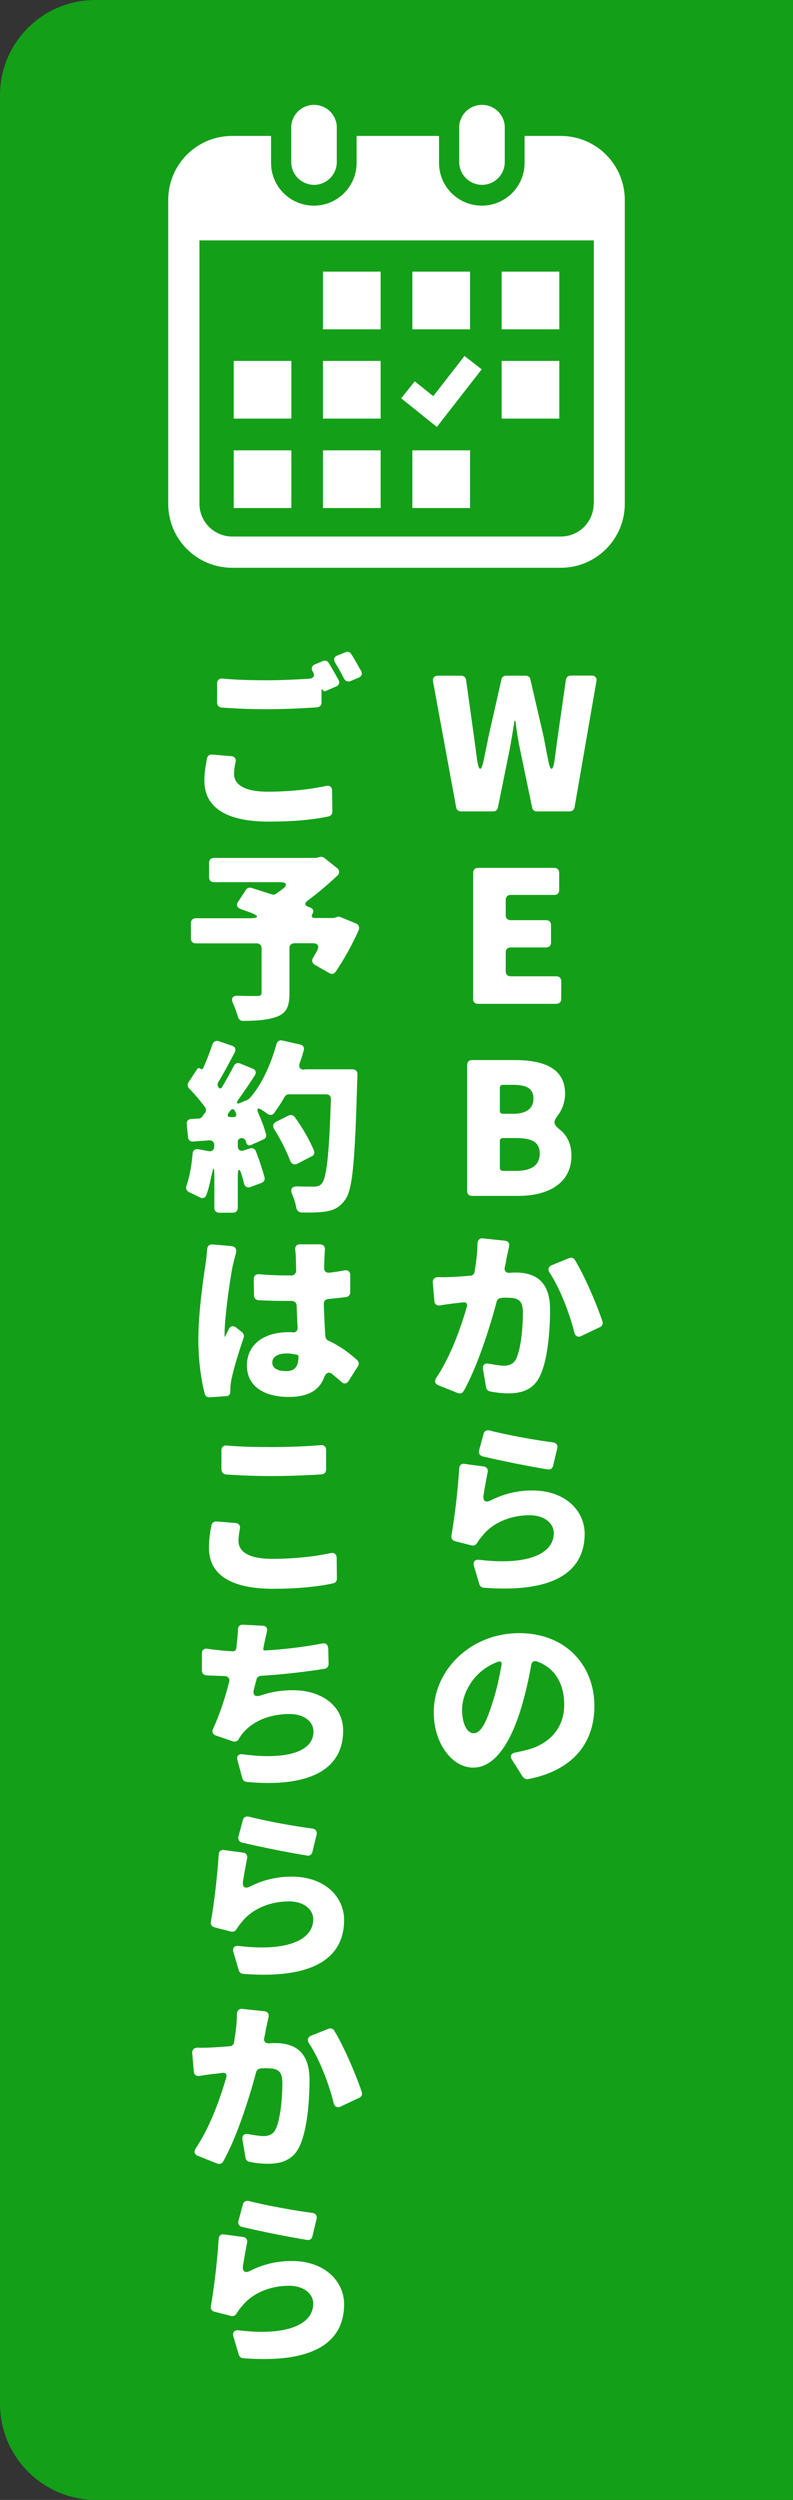 <?xml version="1.0" encoding="UTF-8"?>
<svg id="_レイヤー_2" data-name="レイヤー 2" xmlns="http://www.w3.org/2000/svg" viewBox="0 0 66 208">
  <rect x="0" y="0" width="66" height="208" fill="#333333" stroke="none"/>
  <defs>
    <style>
      .cls-1 {
        fill: #fff;
      }

      .cls-2 {
        fill: #139f18;
      }
    </style>
  </defs>
  <g id="_レイヤー_1-2" data-name="レイヤー 1">
    <g>
      <path id="_長方形_66" data-name="長方形 66" class="cls-2" d="M7.93,0h58.07v208H8c-4.42,0-8-3.58-8-8V7.93C0,3.55,3.55,0,7.93,0Z"/>
      <g>
        <g id="_カレンダーアイコン8" data-name="カレンダーアイコン8">
          <path id="_パス_61" data-name="パス 61" class="cls-1" d="M26.13,15.38c1.05,0,1.9-.85,1.9-1.9v-2.98c-.07-1.05-.97-1.84-2.02-1.77-.95.06-1.71.82-1.77,1.77v2.98c0,1.05.85,1.89,1.89,1.9Z"/>
          <path id="_パス_62" data-name="パス 62" class="cls-1" d="M40.11,15.38c1.05,0,1.9-.85,1.9-1.9v-2.98c-.07-1.05-.97-1.84-2.02-1.77-.95.06-1.71.82-1.77,1.77v2.98c0,1.05.85,1.89,1.89,1.9Z"/>
          <path id="_パス_63" data-name="パス 63" class="cls-1" d="M46.67,11.31h-3.01v2.18c.03,1.97-1.53,3.59-3.5,3.62-1.97.03-3.59-1.53-3.62-3.5,0-.04,0-.08,0-.12v-2.18h-6.86v2.18c.03,1.97-1.53,3.59-3.5,3.62s-3.59-1.53-3.62-3.5c0-.04,0-.08,0-.12v-2.18h-3.24c-2.94,0-5.32,2.38-5.32,5.33h0v25.28c0,2.94,2.38,5.32,5.32,5.32h27.35c2.94,0,5.33-2.38,5.33-5.32v-25.28c0-2.94-2.38-5.33-5.33-5.33h0ZM49.41,41.91c0,1.51-1.22,2.73-2.73,2.73h-27.35c-1.51,0-2.73-1.22-2.73-2.73v-21.91h32.82v21.91Z"/>
          <rect id="_長方形_67" data-name="長方形 67" class="cls-1" x="26.88" y="37.47" width="4.8" height="4.8"/>
          <rect id="_長方形_68" data-name="長方形 68" class="cls-1" x="26.88" y="30.03" width="4.8" height="4.8"/>
          <rect id="_長方形_69" data-name="長方形 69" class="cls-1" x="19.45" y="37.47" width="4.8" height="4.8"/>
          <rect id="_長方形_70" data-name="長方形 70" class="cls-1" x="19.45" y="30.03" width="4.8" height="4.8"/>
          <rect id="_長方形_71" data-name="長方形 71" class="cls-1" x="41.75" y="22.6" width="4.8" height="4.8"/>
          <rect id="_長方形_72" data-name="長方形 72" class="cls-1" x="34.32" y="22.6" width="4.8" height="4.8"/>
          <path id="_パス_64" data-name="パス 64" class="cls-1" d="M40.09,30.73l-1.43-1.11-2.6,3.34-1.54-1.23-1.13,1.41,2.97,2.38,3.73-4.79Z"/>
          <rect id="_長方形_73" data-name="長方形 73" class="cls-1" x="41.75" y="30.03" width="4.8" height="4.8"/>
          <rect id="_長方形_74" data-name="長方形 74" class="cls-1" x="34.32" y="37.47" width="4.8" height="4.8"/>
          <rect id="_長方形_75" data-name="長方形 75" class="cls-1" x="26.88" y="22.6" width="4.8" height="4.8"/>
        </g>
        <g>
          <g>
            <path class="cls-1" d="M17.68,62.78l1.58.14c.27.02.4.21.35.48-.08.34-.13.64-.13.98,0,.85.77,1.49,2.81,1.49,1.77,0,3.48-.18,4.86-.48.3-.06.49.1.49.4l.02,1.76c0,.19-.13.35-.32.38-1.37.29-3.02.43-4.97.43-3.65,0-5.36-1.25-5.36-3.41,0-.74.13-1.36.22-1.85.03-.21.21-.34.43-.32ZM26.04,55.89c-.16-.27-.1-.51.19-.62l.65-.27c.18-.08.38-.02.48.16.27.43.58.99.82,1.42.11.22.03.45-.21.54l-.86.37c-.11.05-.19.02-.24-.08-.02,0-.02-.02-.03-.03-.05-.08-.08-.05-.08.05v1.02c0,.22-.14.38-.37.4-1.1.08-2.85.16-4.14.16-1.45,0-2.67-.06-3.81-.14-.22-.02-.37-.18-.37-.4v-1.61c0-.27.18-.43.45-.4,1.04.1,2.29.14,3.71.14,1.13,0,2.45-.06,3.53-.13.34-.03.46-.27.29-.56l-.02-.02ZM28.1,54.53l.65-.26c.18-.08.38-.02.48.14.27.43.58.98.82,1.41.13.22.05.45-.19.56l-.69.29c-.21.08-.42,0-.53-.19-.21-.43-.48-.91-.74-1.33-.16-.27-.1-.51.19-.62Z"/>
            <path class="cls-1" d="M28.07,76.28c.08-.03.19-.02.26.02l1.31.54c.22.1.3.3.22.53-.54,1.23-1.25,2.49-1.93,3.49-.13.18-.34.22-.51.11l-1.23-.7c-.22-.14-.27-.37-.13-.59.11-.19.24-.4.35-.62.18-.35.03-.58-.35-.58h-1.57c-.24,0-.4.16-.4.4v3.77c0,1.09-.24,1.65-1.07,1.95-.74.27-1.68.34-2.81.34-.19,0-.35-.13-.4-.32-.1-.35-.26-.78-.42-1.15-.18-.4-.03-.64.4-.62.69.02,1.37.02,1.6.02.3-.02.38-.06.38-.29v-3.69c0-.24-.16-.4-.4-.4h-5.08c-.24,0-.4-.16-.4-.4v-1.29c0-.24.16-.4.4-.4h4.46c.83,0,.86-.19.08-.48l-.81-.29c-.29-.11-.37-.35-.21-.59l.66-1.01c.1-.14.27-.21.45-.16l1.68.54h.03c.11.05.22.03.32-.03.19-.13.38-.27.58-.42.42-.32.34-.56-.21-.56h-5.52c-.24,0-.4-.16-.4-.4v-1.22c0-.24.16-.4.4-.4h8.5l.08-.02.26-.06c.11-.03.26,0,.35.08l1.07.85c.21.18.22.42.03.61-.73.69-1.58,1.42-2.48,2.09-.29.21-.26.42.08.53l.16.06c.22.1.29.3.16.51-.13.21-.06.35.19.35h1.57l.11-.03.13-.03s.05-.02.06-.03Z"/>
            <path class="cls-1" d="M25.35,88.97h4c.24,0,.4.16.4.4,0,.21-.02.45-.02.58-.19,6.6-.37,9.05-1.01,9.88-.48.66-.93.85-1.61.97-.5.08-1.26.1-2.03.08-.22-.02-.37-.16-.42-.38-.05-.35-.18-.75-.34-1.13-.18-.43-.05-.67.45-.66.59.02,1.09.02,1.37.02.3,0,.48-.06.65-.27.4-.46.61-2.53.75-6.99.02-.26-.14-.42-.4-.42h-3.1c-.14,0-.29.08-.35.21-.27.48-.58.94-.86,1.33-.14.21-.38.22-.58.08-.11-.1-.24-.18-.38-.27-.43-.3-.56-.19-.34.29.26.59.48,1.17.61,1.68.05.18-.03.35-.21.43l-1.02.46c-.21.1-.37,0-.43-.22l-.02-.08c-.05-.18-.19-.27-.37-.27-.19.02-.3.14-.3.34v.3c0,.34.21.5.53.38l.48-.16c.21-.06.42.03.5.24.27.7.54,1.52.72,2.17.05.19-.05.38-.26.46l-.91.34c-.27.1-.48-.03-.54-.3-.05-.21-.11-.42-.18-.66-.19-.66-.34-.62-.34.06v2.64c0,.24-.16.4-.4.4h-1.15c-.24,0-.4-.16-.4-.4v-2.43c0-1.12-.05-1.12-.29-.03-.1.5-.22.97-.37,1.37-.08.26-.32.34-.56.21-.27-.14-.59-.29-.86-.42-.22-.1-.32-.3-.24-.54.26-.75.43-1.71.51-2.67.02-.27.21-.42.48-.37l.86.16c.27.05.46-.11.46-.4v-.1c0-.26-.18-.42-.43-.4l-1.33.1c-.22.02-.4-.13-.42-.35l-.11-1.1c-.02-.26.14-.42.38-.43l.59-.03c.11,0,.24-.06.3-.14l.26-.35c.1-.13.1-.32,0-.45-.37-.51-.86-1.09-1.33-1.57-.14-.14-.16-.35-.05-.51l.72-1.1c.06-.1.18-.11.26-.03h.03c.06.08.16.05.21-.05.29-.64.56-1.34.77-1.97.08-.24.29-.35.53-.27l1.1.38c.27.08.35.3.22.56-.46.88-.94,1.77-1.37,2.48-.08.14-.06.3.03.43.1.11.21.11.29-.03.35-.59.7-1.22.98-1.76.1-.21.3-.29.51-.21l1.05.43c.27.1.34.34.18.58-.43.66-.88,1.33-1.34,1.97-.24.34-.16.45.22.27l.51-.22s.05-.02.05-.03l.1-.06.03-.03c.99-1.1,1.77-2.8,2.24-4.52.06-.22.26-.35.48-.3l1.5.34c.24.05.35.24.29.48-.1.37-.21.72-.34,1.07-.11.34.03.54.38.54ZM19.25,92.95h.18c.21-.02.29-.14.21-.32-.03-.06-.05-.13-.08-.18-.1-.21-.26-.22-.4-.03l-.11.14c-.19.26-.11.4.21.38ZM25.93,96.21l-1.17.61c-.27.13-.49.03-.61-.24-.29-.8-.81-1.81-1.34-2.65-.14-.24-.08-.46.16-.59l1.06-.53c.18-.08.38-.03.5.13.64.88,1.26,1.95,1.6,2.8.08.19,0,.38-.19.48Z"/>
            <path class="cls-1" d="M17.71,103.54l1.55.14c.32.03.46.26.38.58-.11.38-.21.83-.26,1.01-.18.77-.69,4.29-.69,5.68v.18c0,.11.05.11.08.03v-.03c.1-.19.18-.37.27-.54.13-.27.38-.32.62-.13l.48.38c.14.11.19.29.14.45-.43,1.26-.85,2.65-1.01,3.45-.05.22-.1.58-.1.72v.35c0,.19-.13.35-.32.35l-1.41.1c-.18.02-.34-.1-.4-.29-.27-1.04-.53-2.65-.53-4.51,0-2.3.42-5.13.59-6.24.05-.35.11-.83.14-1.28.02-.26.19-.42.43-.4ZM29.8,113.66l-.78,1.23c-.16.26-.4.29-.61.08-.26-.22-.5-.43-.73-.62-.3-.26-.54-.14-.69.22-.37,1.04-1.28,1.66-2.94,1.66-2.11,0-3.5-.91-3.5-2.62s1.37-2.77,3.47-2.77c.13,0,.24,0,.37.02h.03c.21,0,.35-.14.35-.37-.03-.58-.06-1.2-.08-1.85-.02-.26-.18-.4-.43-.4h-.43c-.77,0-1.55-.02-2.32-.06-.22-.02-.37-.18-.37-.4l-.02-1.36c0-.27.18-.43.45-.4.74.06,1.49.1,2.24.1h.46c.22,0,.38-.18.38-.4-.02-.53-.02-.93-.03-1.15,0-.13-.02-.35-.05-.58-.03-.29.13-.46.4-.46h1.65c.29,0,.45.19.42.46-.02.18-.02.37-.03.54-.02.21-.02.54-.03.96-.02.27.16.43.43.4.43-.05.85-.11,1.26-.19.29-.05.48.1.48.4v1.42c0,.21-.14.37-.34.4-.48.06-.98.11-1.49.16-.24.02-.38.18-.37.42.03,1.07.08,1.95.13,2.69.02.16.11.29.24.35,1.04.48,1.82,1.09,2.41,1.63.14.13.18.34.06.5ZM24.84,112.8s-.02-.05-.05-.06c-.32-.08-.62-.13-.96-.13-.7,0-1.17.29-1.17.75,0,.53.53.72,1.17.72.72,0,1.01-.4,1.01-1.22v-.06Z"/>
            <path class="cls-1" d="M18.03,126.59l1.58.13c.27.03.42.22.35.5-.06.34-.11.64-.11.99,0,.85.77,1.49,2.81,1.49,1.77,0,3.49-.18,4.86-.48.3-.06.5.1.5.4l.02,1.74c0,.19-.13.35-.32.38-1.37.29-3.02.45-4.97.45-3.66,0-5.36-1.25-5.36-3.41,0-.74.11-1.37.21-1.87.05-.21.22-.34.43-.32ZM18.43,122.28v-1.61c0-.27.18-.43.45-.4,1.06.1,2.3.13,3.73.13,1.33,0,2.91-.06,4.08-.16.27-.03.45.13.45.4v1.63c0,.22-.14.38-.37.4-1.12.08-2.85.14-4.14.14-1.45,0-2.69-.05-3.82-.13-.22-.02-.37-.18-.37-.4Z"/>
            <path class="cls-1" d="M27.32,137.12l.03,1.33c0,.21-.14.37-.34.4-1.41.22-3.47.48-5.29.58-.18.02-.34.13-.37.29v.03c-.08.27-.14.53-.21.78-.14.51.08.69.58.53.86-.3,1.73-.43,2.65-.43,2.45,0,4.19,1.34,4.19,3.36,0,3.45-3.18,4.73-8.04,4.27-.16-.02-.3-.14-.35-.29l-.4-1.5c-.11-.37.08-.56.45-.51,2.99.42,5.87.05,5.87-1.9,0-.75-.69-1.45-2-1.45-1.71,0-3.17.64-4,1.74-.08.13-.16.22-.22.34v.03c-.11.16-.3.22-.5.16l-1.41-.48c-.26-.1-.35-.32-.22-.58.53-1.12.99-2.54,1.33-3.87.08-.29-.08-.48-.37-.5-.56-.02-1.07-.03-1.53-.06-.22-.02-.37-.18-.37-.4v-1.41c0-.29.19-.45.46-.4.69.1,1.42.18,2.09.21.18.02.3-.1.32-.26.02-.11.02-.21.03-.29.06-.53.1-.88.1-1.23,0-.27.16-.45.43-.43l1.6.08c.32,0,.46.21.38.51-.1.42-.18.8-.26,1.2l-.03.16v.03c-.03.1.03.18.13.16h.03c1.45-.08,3.13-.27,4.75-.58.27-.06.46.1.48.38Z"/>
            <path class="cls-1" d="M20.56,154.64c-.11.56-.24,1.28-.34,1.9-.06.49.18.64.62.41,1.1-.56,2.25-.81,3.44-.81,2.83,0,4.36,1.76,4.36,3.6,0,2.77-1.98,4.99-8.41,4.49-.16,0-.3-.13-.35-.27l-.45-1.52c-.11-.37.08-.58.45-.53,3.98.48,6.19-.48,6.19-2.22,0-.85-.82-1.49-2.01-1.49-1.53,0-3.01.58-3.88,1.65-.21.24-.35.43-.48.64-.1.18-.27.27-.48.22l-1.37-.35c-.22-.06-.34-.24-.3-.46.26-1.47.54-3.76.65-5.6.02-.26.19-.42.45-.37l1.57.21c.27.03.4.24.35.5ZM19.84,152.83l.37-1.39c.06-.24.27-.35.51-.29,1.45.38,3.92.82,5.29.99.27.05.4.24.34.5l-.35,1.45c-.05.21-.22.34-.43.3-1.52-.24-4.13-.77-5.44-1.09-.22-.05-.34-.26-.29-.48Z"/>
            <path class="cls-1" d="M20.21,167.15l1.79.19c.27.03.42.22.35.48l-.22,1.01c-.03.24-.08.48-.14.72-.06.3.1.48.4.46.19-.02.37-.02.51-.02,1.73,0,2.86.81,2.86,3.07,0,1.76-.19,4.17-.83,5.52-.51,1.07-1.39,1.45-2.62,1.45-.48,0-1.07-.06-1.55-.16-.16-.03-.29-.16-.32-.32l-.26-1.52c-.05-.37.14-.54.51-.46.46.08.97.16,1.23.16.46,0,.82-.16,1.02-.57.37-.74.56-2.46.56-3.85,0-1.09-.46-1.23-1.41-1.23-.1,0-.24,0-.4.02-.18.02-.32.13-.37.3-.59,2.22-1.61,5.42-2.75,7.45-.11.18-.3.24-.5.16l-1.6-.64c-.29-.11-.35-.35-.18-.62,1.17-1.74,2.01-4.06,2.54-5.9.08-.27-.06-.43-.32-.38h-.03c-.18.02-.35.05-.46.06-.37.03-.94.11-1.41.19-.27.05-.46-.1-.48-.37l-.13-1.53c-.02-.27.16-.45.43-.45.43.02.85,0,1.28-.02.37-.02.86-.05,1.42-.1.18,0,.32-.14.35-.32.14-.86.24-1.65.24-2.37.02-.27.18-.45.46-.42ZM25.91,169.37l1.42-.57c.18-.08.38-.02.48.14.82,1.34,1.82,3.69,2.3,5.12.06.21-.02.4-.21.48l-1.55.73c-.27.13-.5.02-.58-.29-.38-1.55-1.17-3.65-2.05-4.97-.18-.27-.11-.51.18-.64Z"/>
            <path class="cls-1" d="M20.56,186.62c-.11.56-.24,1.28-.34,1.9-.06.49.18.64.62.41,1.1-.56,2.25-.81,3.44-.81,2.83,0,4.36,1.76,4.36,3.6,0,2.77-1.98,4.99-8.41,4.49-.16,0-.3-.13-.35-.27l-.45-1.52c-.11-.37.08-.58.45-.53,3.98.48,6.19-.48,6.19-2.22,0-.85-.82-1.49-2.01-1.49-1.53,0-3.01.58-3.88,1.65-.21.24-.35.43-.48.64-.1.18-.27.27-.48.22l-1.37-.35c-.22-.06-.34-.24-.3-.46.26-1.47.54-3.76.65-5.6.02-.26.19-.42.45-.37l1.57.21c.27.03.4.24.35.5ZM19.84,184.81l.37-1.39c.06-.24.27-.35.51-.29,1.45.38,3.92.82,5.29.99.27.05.4.24.34.5l-.35,1.45c-.05.21-.22.34-.43.3-1.52-.24-4.13-.77-5.44-1.09-.22-.05-.34-.26-.29-.48Z"/>
          </g>
          <g>
            <path class="cls-1" d="M37.97,67.2l-1.93-10.5c-.05-.29.11-.48.4-.48h1.95c.21,0,.37.14.4.35l.67,4.8.24,1.79c.14,1.07.37,1.07.57.02.13-.61.26-1.22.37-1.81l1.09-4.83c.03-.19.19-.32.38-.32h1.65c.19,0,.35.13.38.3l1.12,4.84c.11.59.22,1.2.35,1.81.19,1.07.42,1.06.56-.02l.24-1.79.69-4.81c.03-.19.19-.34.4-.34h1.74c.29,0,.45.19.4.46l-1.82,10.5c-.05.21-.19.34-.4.34h-2.75c-.19,0-.35-.13-.38-.32l-.96-4.6c-.18-.86-.34-1.77-.43-2.62h-.08c-.14.85-.27,1.76-.45,2.62l-.93,4.6c-.03.19-.19.32-.38.32h-2.69c-.21,0-.37-.13-.4-.32Z"/>
            <path class="cls-1" d="M39.38,83.11v-10.5c0-.24.16-.4.4-.4h6.36c.24,0,.4.16.4.4v1.45c0,.24-.16.4-.4.4h-3.65c-.24,0-.4.16-.4.4v1.3c0,.24.16.4.4.4h2.97c.24,0,.4.16.4.4v1.47c0,.24-.16.4-.4.4h-2.97c-.24,0-.4.16-.4.4v1.6c0,.24.16.4.4.4h3.82c.24,0,.4.16.4.4v1.49c0,.24-.16.4-.4.4h-6.54c-.24,0-.4-.16-.4-.4Z"/>
            <path class="cls-1" d="M38.88,99.1v-10.5c0-.24.16-.4.4-.4h3.55c2.33,0,4.2.62,4.2,2.8,0,.64-.22,1.31-.61,1.81-.4.53-.37.75.18,1.18.58.46.96,1.18.96,2.17,0,2.3-1.95,3.34-4.41,3.34h-3.87c-.24,0-.4-.16-.4-.4ZM41.84,92.67h.88c1.15,0,1.68-.5,1.68-1.26,0-.82-.54-1.15-1.68-1.15h-.88c-.14,0-.24.1-.24.24v1.93c0,.14.1.24.24.24ZM41.84,97.42h1.1c1.31,0,1.98-.48,1.98-1.44s-.65-1.29-1.98-1.29h-1.1c-.14,0-.24.1-.24.24v2.25c0,.14.1.24.24.24Z"/>
            <path class="cls-1" d="M40.23,103.04l1.79.19c.27.03.42.22.35.48l-.22,1.01c-.03.24-.08.48-.14.72-.06.3.1.48.4.46.19-.02.37-.02.51-.02,1.73,0,2.86.82,2.86,3.07,0,1.76-.19,4.17-.83,5.52-.51,1.07-1.39,1.46-2.62,1.46-.48,0-1.07-.06-1.55-.16-.16-.03-.29-.16-.32-.32l-.26-1.52c-.05-.37.14-.54.51-.46.46.08.97.16,1.23.16.46,0,.82-.16,1.02-.58.37-.74.56-2.46.56-3.85,0-1.09-.46-1.23-1.41-1.23-.1,0-.24,0-.4.02-.18.02-.32.13-.37.3-.59,2.22-1.61,5.42-2.75,7.45-.11.18-.3.24-.5.16l-1.6-.64c-.29-.11-.35-.35-.18-.62,1.17-1.74,2.01-4.06,2.54-5.9.08-.27-.06-.43-.32-.38h-.03c-.18.02-.35.05-.46.06-.37.03-.94.11-1.41.19-.27.05-.46-.1-.48-.37l-.13-1.53c-.02-.27.16-.45.43-.45.43.02.85,0,1.28-.02.37-.02.86-.05,1.42-.1.18,0,.32-.14.35-.32.14-.86.24-1.65.24-2.37.02-.27.18-.45.46-.42ZM45.94,105.26l1.42-.58c.18-.08.38-.02.48.14.82,1.34,1.82,3.69,2.3,5.12.06.21-.02.4-.21.48l-1.55.74c-.27.13-.5.02-.58-.29-.38-1.55-1.17-3.64-2.05-4.97-.18-.27-.11-.51.18-.64Z"/>
            <path class="cls-1" d="M40.58,122.51c-.11.56-.24,1.28-.34,1.9-.06.5.18.64.62.42,1.1-.56,2.25-.82,3.44-.82,2.83,0,4.36,1.76,4.36,3.6,0,2.77-1.98,4.99-8.41,4.49-.16,0-.3-.13-.35-.27l-.45-1.52c-.11-.37.08-.58.45-.53,3.98.48,6.19-.48,6.19-2.22,0-.85-.82-1.49-2.01-1.49-1.53,0-3.01.58-3.88,1.65-.21.24-.35.43-.48.64-.1.18-.27.27-.48.22l-1.37-.35c-.22-.06-.34-.24-.3-.46.26-1.47.54-3.76.65-5.6.02-.26.19-.42.45-.37l1.57.21c.27.03.4.24.35.5ZM39.87,120.7l.37-1.39c.06-.24.27-.35.51-.29,1.45.38,3.92.82,5.29.99.27.05.4.24.34.5l-.35,1.45c-.05.21-.22.34-.43.3-1.52-.24-4.13-.77-5.44-1.09-.22-.05-.34-.26-.29-.48Z"/>
            <path class="cls-1" d="M43.51,147.84l-.89-1.41c-.21-.32-.08-.56.29-.62.32-.06.58-.13.85-.19,1.92-.46,3.2-1.81,3.2-3.77,0-1.79-.8-3.1-2.27-3.61-.24-.1-.45.05-.48.3-.19,1.09-.45,2.27-.81,3.49-.9,3.01-2.24,5.04-4.01,5.04s-3.29-2.03-3.29-4.59c0-3.56,3.09-6.6,7.12-6.6,3.82,0,6.25,2.64,6.25,6.06,0,3.09-1.79,5.37-5.53,6.09-.14.03-.32-.05-.4-.18ZM41.74,138.52c.05-.22-.08-.34-.29-.26-2,.72-2.99,2.59-2.99,3.97,0,1.29.45,1.98.96,1.98.61,0,1.07-.91,1.6-2.65.3-.91.54-1.98.72-3.04Z"/>
          </g>
        </g>
      </g>
    </g>
  </g>
</svg>
